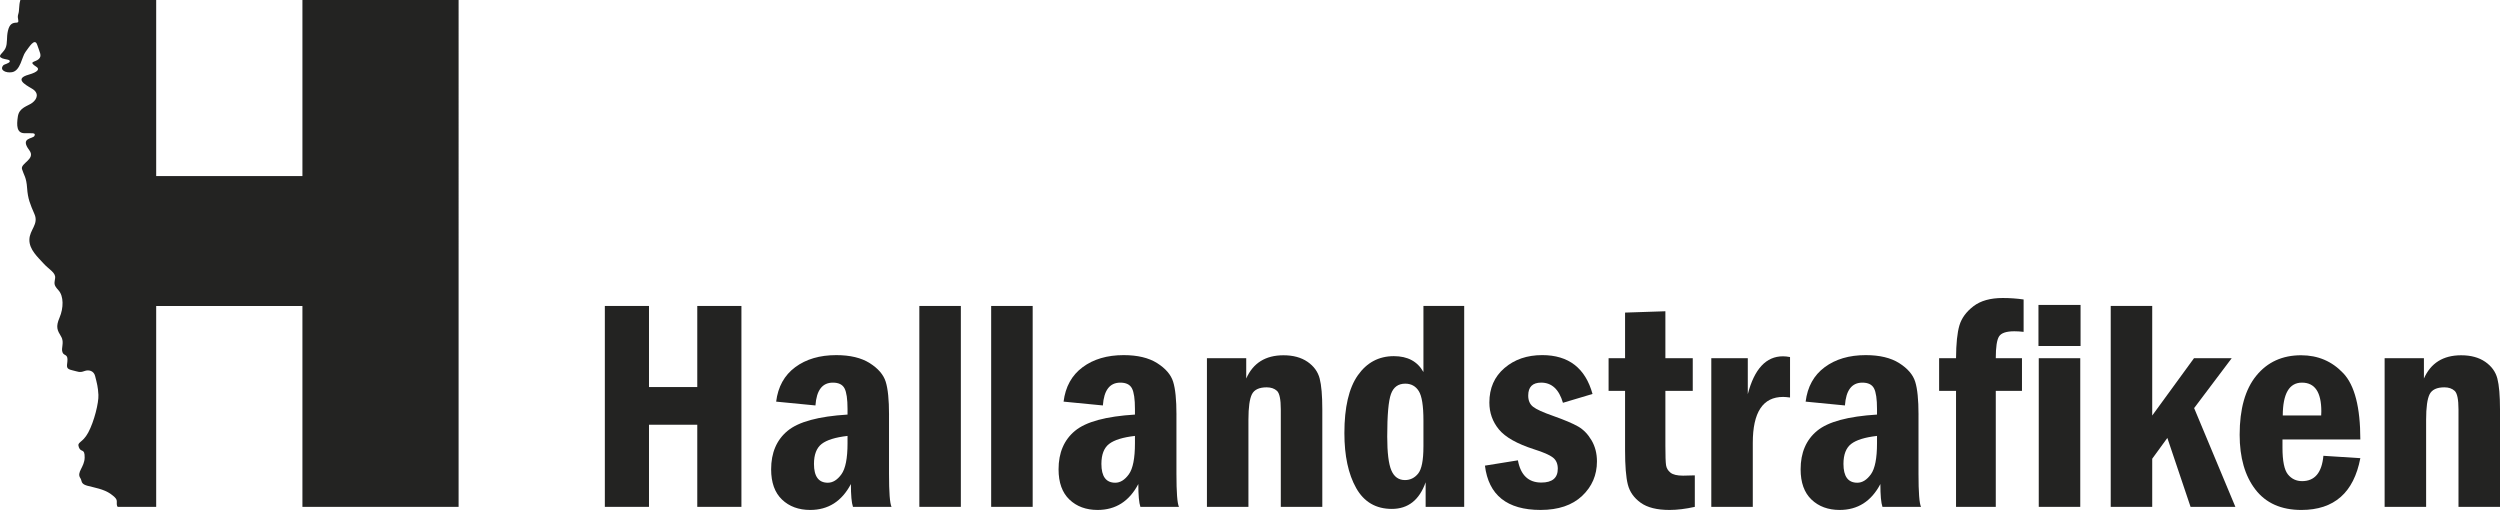 <?xml version="1.0" encoding="UTF-8"?> <svg xmlns="http://www.w3.org/2000/svg" version="1.1" viewBox="0 0 197.552 40.296"><defs><style> .cls-1 { fill: #232322; } </style></defs><g><g id="Layer_1"><g><path class="cls-1" d="M23.898,13.911h-11.556V0H1.609c-.135.443-.059.812-.171,1.135-.115.334.168.646-.13.655-.297.007-.549.082-.68.636-.131.554-.015.971-.192,1.376-.178.405-.721.621-.246.812.224.09.6.075.585.231-.015.159-.44.228-.515.316-.33.388.22.626.693.543.672-.121.774-1.224,1.061-1.6.286-.374.731-1.158.928-.558.196.602.398.859.119,1.122-.278.264-.878.17-.177.618.256.164.136.401-.62.615-1.103.312-.352.747.254,1.099.607.35.413.836.039,1.118-.374.282-1.037.369-1.146,1.087-.109.72-.091,1.312.519,1.321.611.011.914-.059.796.205-.119.263-1.177.124-.411,1.139.539.713-.718,1.023-.576,1.494.141.47.346.634.402,1.49.059.857.239,1.271.585,2.072.346.799-.388,1.222-.404,2.011-.015.792.681,1.394,1.115,1.878.433.484.973.716.92,1.156-.054.439-.151.512.267.97.418.457.405,1.401.083,2.154-.322.75-.175,1.006.121,1.498.294.492-.046.913.125,1.279.121.26.44.087.371.701-.047.421-.103.573.367.681.47.108.591.215.971.07.382-.143.756-.001.853.385.145.571.23.871.262,1.492.032.623-.337,2.112-.805,2.981-.469.869-.909.705-.74,1.161.169.456.468.041.458.812-.009.769-.672,1.163-.334,1.637.129.18-.003.44.525.586.527.146,1.33.262,1.878.663.547.401.466.479.469.798.001.087.028.158.067.213h3.047v-15.874h11.556v15.874h12.341V0h-12.341v13.911Z"></path><polygon class="cls-1" points="55.099 30.585 51.284 30.585 51.284 24.177 47.795 24.177 47.795 40.052 51.284 40.052 51.284 33.563 55.099 33.563 55.099 40.052 58.588 40.052 58.588 24.177 55.099 24.177 55.099 30.585"></polygon><path class="cls-1" d="M70.252,32.76c0-1.17-.087-2.035-.262-2.593-.174-.558-.595-1.049-1.261-1.471-.667-.422-1.551-.634-2.651-.634-1.302,0-2.383.318-3.24.954-.856.636-1.359,1.543-1.506,2.721l3.105.302c.085-1.202.544-1.803,1.378-1.803.455,0,.762.151.92.453.158.302.238.846.238,1.629v.442c-2.291.14-3.87.568-4.737,1.285-.867.717-1.3,1.731-1.3,3.041,0,1.047.286,1.843.859,2.39.573.547,1.316.82,2.229.82,1.423,0,2.496-.682,3.215-2.047,0,.884.054,1.485.164,1.803h3.046c-.132-.279-.198-1.148-.198-2.605v-4.687ZM66.973,35.026c0,1.19-.161,2.008-.483,2.452-.321.445-.68.667-1.076.667-.728,0-1.093-.495-1.093-1.484,0-.742.204-1.27.611-1.583.407-.313,1.087-.523,2.041-.632v.58Z"></path><rect class="cls-1" x="72.647" y="24.177" width="3.28" height="15.875"></rect><rect class="cls-1" x="78.323" y="24.177" width="3.28" height="15.875"></rect><path class="cls-1" d="M92.965,32.76c0-1.17-.087-2.035-.262-2.593-.174-.558-.595-1.049-1.261-1.471-.667-.422-1.551-.634-2.652-.634-1.302,0-2.382.318-3.239.954-.857.636-1.359,1.543-1.506,2.721l3.105.302c.085-1.202.544-1.803,1.378-1.803.455,0,.761.151.92.453.159.302.237.846.237,1.629v.442c-2.291.14-3.869.568-4.736,1.285-.867.717-1.3,1.731-1.3,3.041,0,1.047.286,1.843.859,2.39.573.547,1.316.82,2.229.82,1.423,0,2.496-.682,3.215-2.047,0,.884.054,1.485.164,1.803h3.046c-.132-.279-.198-1.148-.198-2.605v-4.687ZM89.685,35.026c0,1.19-.161,2.008-.482,2.452-.322.445-.68.667-1.076.667-.729,0-1.093-.495-1.093-1.484,0-.742.204-1.27.611-1.583s1.087-.523,2.04-.632v.58Z"></path><path class="cls-1" d="M103.322,28.591c-.501-.345-1.134-.517-1.902-.517-1.418,0-2.399.612-2.942,1.837v-1.605h-3.105v11.746h3.279v-6.885c0-.984.094-1.657.279-2.018.186-.361.574-.541,1.163-.541.341,0,.612.093.814.279.201.186.302.674.302,1.465v7.699h3.28v-7.699c0-1.093-.07-1.907-.209-2.442-.14-.535-.46-.975-.959-1.32Z"></path><path class="cls-1" d="M112.48,29.399c-.465-.837-1.245-1.256-2.337-1.256-1.187,0-2.134.504-2.844,1.512-.709,1.008-1.064,2.531-1.064,4.57,0,1.791.31,3.237.929,4.338.62,1.101,1.56,1.651,2.821,1.651,1.285,0,2.174-.702,2.67-2.105v1.942h3.047v-15.875h-3.221v5.222ZM112.48,35.299c0,1.068-.138,1.775-.415,2.12-.276.344-.624.516-1.045.516-.498,0-.856-.255-1.074-.766-.218-.511-.327-1.401-.327-2.671,0-1.703.099-2.826.298-3.368.198-.542.574-.813,1.127-.813.467,0,.824.196,1.069.587.245.391.368,1.163.368,2.317v2.079Z"></path><path class="cls-1" d="M124.703,33.702c-.418-.24-1.078-.519-1.976-.838-.799-.279-1.326-.519-1.582-.721-.257-.201-.384-.496-.384-.884,0-.682.341-1.024,1.023-1.024.838,0,1.411.531,1.722,1.594l2.337-.698c-.566-2.046-1.892-3.07-3.978-3.07-1.194,0-2.188.341-2.982,1.024-.795.682-1.192,1.589-1.192,2.721,0,.807.251,1.516.755,2.128.504.613,1.431,1.136,2.78,1.57.736.233,1.232.45,1.488.651.257.202.384.496.384.884,0,.729-.434,1.093-1.302,1.093-1.016,0-1.633-.586-1.85-1.756l-2.605.419c.287,2.334,1.752,3.501,4.396,3.501,1.403,0,2.496-.368,3.28-1.105.782-.737,1.175-1.647,1.175-2.733,0-.628-.144-1.184-.431-1.669s-.639-.847-1.058-1.087Z"></path><path class="cls-1" d="M132.001,37.348c-.198-.159-.314-.357-.349-.593-.035-.236-.052-.754-.052-1.553v-4.314h2.163v-2.582h-2.163v-3.71l-3.186.105v3.605h-1.302v2.582h1.302v4.675c0,1.249.073,2.159.221,2.733s.485,1.05,1.012,1.43c.527.38,1.287.57,2.279.57.605,0,1.272-.081,2-.244v-2.489c-.372.015-.682.023-.93.023-.465,0-.797-.08-.994-.238Z"></path><path class="cls-1" d="M138.112,31.144v-2.838h-2.884v11.746h3.279v-5.059c0-2.419.799-3.628,2.396-3.628.124,0,.306.015.547.046v-3.198c-.209-.039-.396-.058-.558-.058-1.333,0-2.26.996-2.779,2.989Z"></path><path class="cls-1" d="M151.603,32.76c0-1.17-.087-2.035-.262-2.593-.174-.558-.595-1.049-1.261-1.471-.667-.422-1.551-.634-2.652-.634-1.302,0-2.382.318-3.239.954-.857.636-1.359,1.543-1.506,2.721l3.105.302c.085-1.202.544-1.803,1.378-1.803.455,0,.761.151.92.453.158.302.237.846.237,1.629v.442c-2.291.14-3.869.568-4.736,1.285-.867.717-1.3,1.731-1.3,3.041,0,1.047.286,1.843.859,2.39.573.547,1.316.82,2.229.82,1.423,0,2.496-.682,3.215-2.047,0,.884.054,1.485.164,1.803h3.046c-.132-.279-.198-1.148-.198-2.605v-4.687ZM148.323,35.026c0,1.19-.161,2.008-.482,2.452-.322.445-.68.667-1.076.667-.729,0-1.093-.495-1.093-1.484,0-.742.204-1.27.611-1.583s1.087-.523,2.04-.632v.58Z"></path><path class="cls-1" d="M155.94,24.201c-.566.435-.934.938-1.105,1.512-.171.574-.26,1.438-.268,2.593h-1.337v2.582h1.337v9.164h3.141v-9.164h2.07v-2.582h-2.07c0-.884.087-1.46.262-1.727.174-.267.575-.401,1.204-.401.225,0,.469.015.733.046v-2.559c-.528-.077-1.078-.116-1.652-.116-.977,0-1.748.217-2.314.651Z"></path><rect class="cls-1" x="161.104" y="28.306" width="3.28" height="11.746"></rect><rect class="cls-1" x="161.081" y="24.096" width="3.326" height="3.245"></rect><polygon class="cls-1" points="176.351 28.306 173.371 28.306 170.07 32.836 170.07 24.177 166.791 24.177 166.791 40.052 170.07 40.052 170.07 36.249 171.266 34.606 173.1 40.052 176.641 40.052 173.382 32.248 176.351 28.306"></polygon><path class="cls-1" d="M186.515,34.726c0-2.535-.447-4.278-1.342-5.228-.894-.95-2.007-1.425-3.339-1.425-1.479,0-2.658.537-3.536,1.611-.88,1.074-1.319,2.63-1.319,4.67,0,1.806.415,3.248,1.243,4.326.829,1.078,2.04,1.617,3.636,1.617,2.586,0,4.139-1.365,4.658-4.093l-2.919-.186c-.123,1.334-.684,2.001-1.68,2.001-.464,0-.839-.178-1.125-.533-.285-.355-.428-1.058-.428-2.109v-.649h6.152ZM181.904,30.236c1.02,0,1.529.756,1.529,2.268,0,.077-.004.186-.011.326h-3.036c.008-1.729.514-2.594,1.518-2.594Z"></path><path class="cls-1" d="M197.343,29.911c-.14-.535-.46-.975-.959-1.32-.501-.345-1.134-.517-1.902-.517-1.418,0-2.399.612-2.942,1.837v-1.605h-3.105v11.746h3.279v-6.885c0-.984.094-1.657.279-2.018.186-.361.574-.541,1.163-.541.341,0,.612.093.814.279.201.186.302.674.302,1.465v7.699h3.28v-7.699c0-1.093-.07-1.907-.209-2.442Z"></path></g></g></g></svg> 